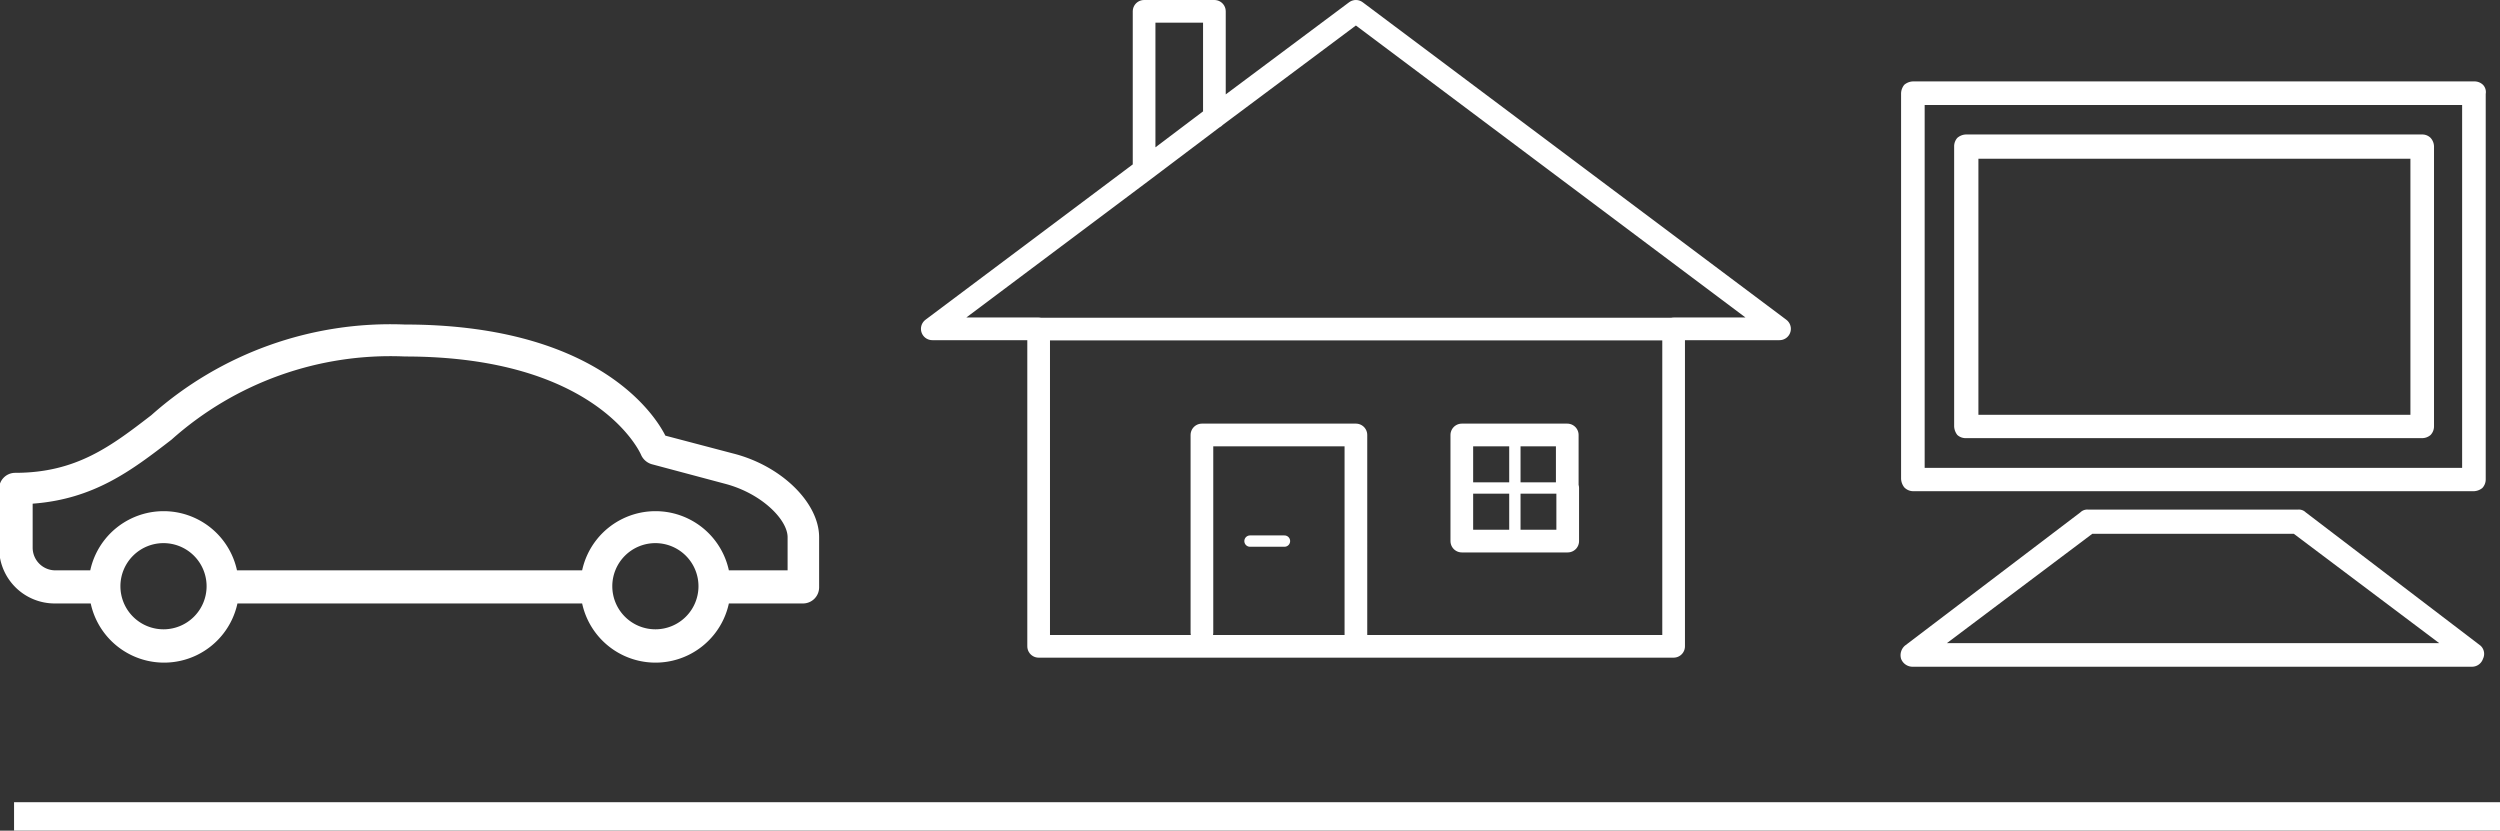 <svg xmlns="http://www.w3.org/2000/svg" viewBox="0 0 110.24 36.63"><rect x="0" y="0" width="110.24" height="36.63" fill="#333333" stroke="none"/><defs><style>.cls-1{fill:#fff;}.cls-2,.cls-3,.cls-4{fill:none;stroke:#fff;}.cls-2,.cls-3{stroke-linecap:round;stroke-linejoin:round;}.cls-2{stroke-width:0.5px;}.cls-4{stroke-miterlimit:10;stroke-width:1.25px;}</style></defs><title>Asset 1</title><g id="Layer_2" data-name="Layer 2"><g id="Layer_1-2" data-name="Layer 1"><path class="cls-1" d="M32.34,20l-3-.79C28.73,18,26,14.31,17.84,14.31a15.86,15.86,0,0,0-11.17,4c-1.77,1.36-3.3,2.54-6,2.54a.71.71,0,0,0-.71.71v2.6a2.45,2.45,0,0,0,2.44,2.45H4a3.31,3.31,0,0,0,6.47,0H25.67a3.31,3.31,0,0,0,6.47,0h3.27a.71.71,0,0,0,.71-.71V23.69C36.12,22.17,34.46,20.54,32.34,20ZM7.22,27.75a1.9,1.9,0,1,1,1.89-1.89A1.9,1.9,0,0,1,7.22,27.75Zm21.69,0a1.9,1.9,0,1,1,1.89-1.89A1.9,1.9,0,0,1,28.91,27.75Zm5.8-2.6H32.14a3.31,3.31,0,0,0-6.47,0H10.45a3.31,3.31,0,0,0-6.47,0H2.44a1,1,0,0,1-1-1V22.21c2.71-.2,4.37-1.47,6.12-2.82a14.49,14.49,0,0,1,10.3-3.67c8.4,0,10.34,4.17,10.41,4.34a.74.74,0,0,0,.47.41l3.26.87c1.6.43,2.73,1.58,2.73,2.35v1.46Z"/><path class="cls-1" d="M109.49,3.74a.54.54,0,0,0-.37-.15H84.35a.63.63,0,0,0-.38.15.63.63,0,0,0-.14.37v17a.66.66,0,0,0,.14.38.55.55,0,0,0,.38.17h24.74a.63.63,0,0,0,.37-.14.55.55,0,0,0,.15-.38v-17A.46.46,0,0,0,109.49,3.74Zm-24.62.89h23.7v16H84.87Z"/><path class="cls-1" d="M107.18,6.08a.52.52,0,0,0-.37-.15H86.69a.61.61,0,0,0-.38.15.56.56,0,0,0-.14.37V18.8a.66.66,0,0,0,.14.38.54.54,0,0,0,.38.14h20.12a.57.57,0,0,0,.37-.14.55.55,0,0,0,.15-.38V6.45A.58.58,0,0,0,107.18,6.08ZM87.24,7h19.05V18.29H87.24Z"/><path class="cls-1" d="M109.38,28.47l-7.71-5.88a.43.43,0,0,0-.32-.12H92.06a.43.43,0,0,0-.32.12L84,28.47a.56.56,0,0,0-.17.58.54.54,0,0,0,.49.35H109a.51.51,0,0,0,.49-.35A.49.49,0,0,0,109.38,28.47Zm-23.53-.11,6.41-4.82h8.89l6.41,4.82Z"/><path id="b" class="cls-2" d="M66.8,19.18v2.34h2.33M66.8,23.86V21.52H64.46m-9.34,2.34h1.52"/><path id="a" class="cls-3" d="M53.55,5.17V.5h-3.1v7l3.1-2.34L59.79.5l18.68,14H73.8v14h-28v-14H41.11l9.34-7m9.34,21V19.18H53V27.9m16.11-6.38V19.18H66.8m2.33,2.34v2.34H64.46V19.18H66.8m7-4.67h-28"/><line class="cls-4" x1="0.62" y1="36" x2="110.24" y2="36"/></g></g></svg>